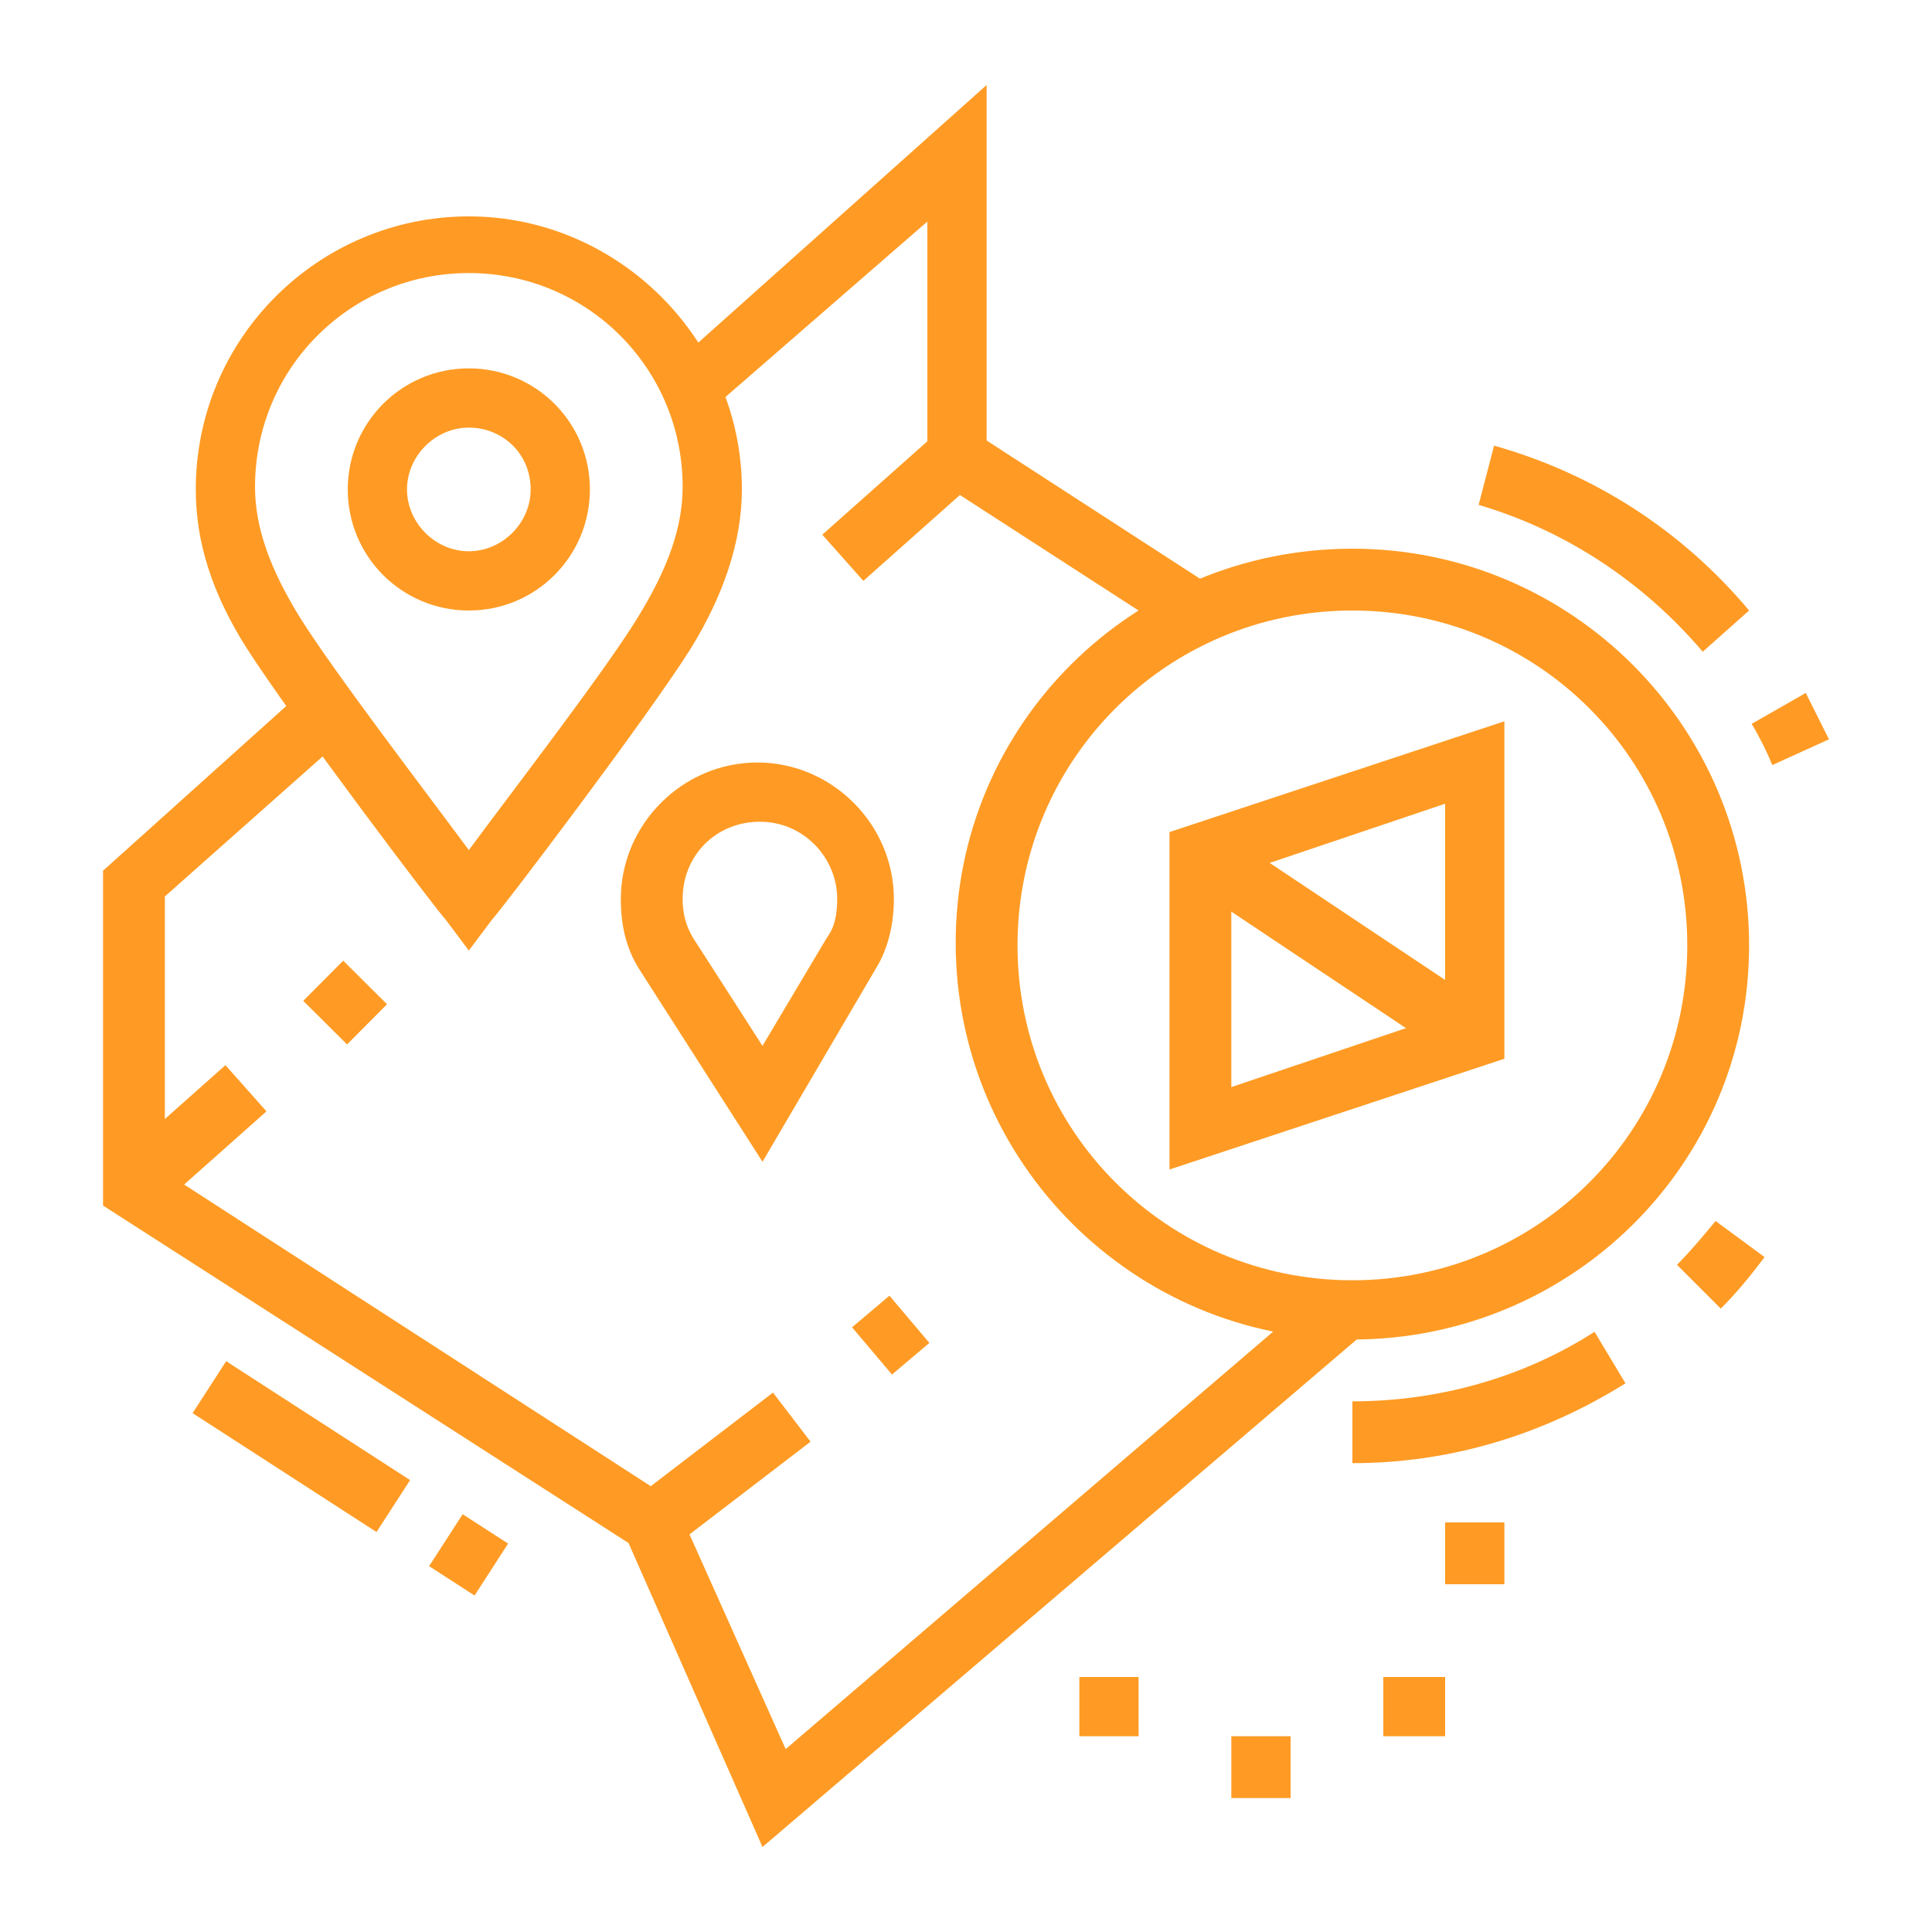 <?xml version="1.0" encoding="utf-8"?>
<!-- Generator: Adobe Illustrator 24.1.0, SVG Export Plug-In . SVG Version: 6.00 Build 0)  -->
<svg version="1.1" id="Layer_1" xmlns="http://www.w3.org/2000/svg" xmlns:xlink="http://www.w3.org/1999/xlink" x="0px" y="0px"
	 width="75px" height="75px" viewBox="0 0 75 75" style="enable-background:new 0 0 75 75;" xml:space="preserve">
<style type="text/css">
	.st0{display:none;}
	.st1{display:inline;}
	.st2{fill:#FF9B24;}
</style>
<g class="st0">
	<g class="st1">
		<polygon class="st2" points="54.1,36.9 51.7,36.9 51.7,39.3 54.1,39.3 54.1,36.9 		"/>
		<g>
			<rect x="60" y="6.2" class="st2" width="2.4" height="5.9"/>
			<rect x="60" y="16.8" class="st2" width="2.4" height="5.9"/>
			<rect x="63.5" y="13.3" class="st2" width="5.9" height="2.4"/>
			<rect x="52.9" y="13.3" class="st2" width="5.9" height="2.4"/>
		</g>
		<path class="st2" d="M54.1,27.4h-2.4v-2.4c0-1.3-1.1-2.3-2.3-2.3h-7.5v-2.4h7.5c2.6,0,4.7,2.1,4.7,4.7V27.4z"/>
		<path class="st2" d="M64.7,64.1h-45c-2.6,0-4.7-2.1-4.7-4.7v-8.3h2.4v8.3c0,1.3,1.1,2.3,2.3,2.3h45c1.3,0,2.3-1.1,2.3-2.3V31
			c0-1.3-1.1-2.3-2.3-2.3H41.6v-2.4h23.1c2.6,0,4.7,2.1,4.7,4.7v28.4C69.4,62,67.3,64.1,64.7,64.1z"/>
		<rect x="48.1" y="66.5" class="st2" width="2.4" height="2.4"/>
		<rect x="10.3" y="66.5" class="st2" width="35.5" height="2.4"/>
		<rect x="62.3" y="36.9" class="st2" width="2.4" height="14.2"/>
		<rect x="62.3" y="32.2" class="st2" width="2.4" height="2.4"/>
		<path class="st2" d="M28.6,29.1l-1.8-1.6c1.3-1.4,2.1-2.8,2.3-4.1l2.3,0.4C31.2,25.6,30.2,27.3,28.6,29.1z"/>
		<path class="st2" d="M24.3,32.8l-1.3-2c0.6-0.4,1.1-0.8,1.6-1.2l1.5,1.8C25.5,31.9,25,32.4,24.3,32.8z"/>
		<path class="st2" d="M14.3,36.8L14,34.5c1.8-0.2,3.8-0.9,5.9-1.9l1,2.1C18.7,35.8,16.4,36.5,14.3,36.8z"/>
		<path class="st2" d="M17.4,41.6c-1.2,0-2.3-0.7-2.8-1.9l-3.7-8.7c-0.5-1.5-0.7-3-0.6-4.6c0.4-5.4,5-9.6,10.4-9.7
			c2.9,0,5.7,1.1,7.8,3.2l0,0l5.5,5.9c0.8,0.9,1.1,1.7,1.1,2.7C35.1,34.2,25,41.6,17.4,41.6z M20.9,19.2c-0.1,0-0.1,0-0.2,0
			c-4.2,0.1-7.8,3.4-8.1,7.6c-0.1,1.2,0.1,2.4,0.5,3.5l3.7,8.6c0.2,0.4,0.4,0.4,0.6,0.4c6.6,0,15.4-6.7,15.4-10.6
			c0-0.3,0-0.6-0.5-1.1l-5.4-5.8C25.3,20.1,23.2,19.2,20.9,19.2z"/>
		<path class="st2" d="M15,52.3c-6.9,0-9.5-5.7-9.5-9.5c0-5.3,3.8-10.7,7.6-10.7v2.4c-2.2,0-5.2,4.2-5.2,8.3c0,2.5,1.5,7.1,7.1,7.1
			c6.7,0,9.6-1.1,14.6-5.6c2.8-2.5,3.4-4.4,4-6.4c0.5-1.7,1.1-3.5,3.1-5.4c3.9-3.9,4.4-6.4,4.4-8.6c0-1.4-0.5-4.7-4.7-4.7
			c-3.5,0-5.5,1.7-6.9,2.8c-0.2,0.2-0.3,0.3-0.5,0.4l-1.5-1.9c0.1-0.1,0.3-0.2,0.4-0.4c1.4-1.2,4-3.3,8.4-3.3c5.2,0,7.1,3.8,7.1,7.1
			c0,2.6-0.6,5.8-5.1,10.3c-1.5,1.5-2,2.9-2.5,4.5c-0.7,2.1-1.4,4.5-4.7,7.4C25.8,50.9,22.3,52.3,15,52.3z"/>
		<path class="st2" d="M56.1,44H44.9c-1.5,0-2.7-1.2-2.7-2.7v-6.4c0-1.5,1.2-2.7,2.7-2.7h11.1c1.5,0,2.7,1.2,2.7,2.7v6.4
			C58.8,42.8,57.6,44,56.1,44z M44.9,34.5c-0.2,0-0.3,0.2-0.3,0.3v6.4c0,0.2,0.2,0.3,0.3,0.3h11.1c0.2,0,0.3-0.2,0.3-0.3v-6.4
			c0-0.2-0.2-0.3-0.3-0.3H44.9z"/>
		<path class="st2" d="M39.5,58.2c-1.7,0-3.3-1.2-3.7-2.9l-0.6-2.4c-0.1-0.3-0.1-0.6-0.1-0.9c0-1.7,1.2-3.3,2.9-3.7l7.2-1.8
			c0.3-0.1,0.6-0.1,0.9-0.1c1.7,0,3.3,1.2,3.7,2.9l0.6,2.4c0.1,0.3,0.1,0.6,0.1,0.9c0,1.7-1.2,3.3-2.9,3.7l-7.2,1.8
			C40.2,58.2,39.9,58.2,39.5,58.2z M46.1,48.7c-0.1,0-0.2,0-0.3,0l-7.2,1.8c-0.6,0.2-1.1,0.7-1.1,1.4c0,0.1,0,0.2,0,0.3l0.6,2.4
			c0.2,0.8,1,1.2,1.7,1l7.2-1.8c0.6-0.2,1.1-0.7,1.1-1.4c0-0.1,0-0.2,0-0.3l-0.6-2.4C47.3,49.2,46.8,48.7,46.1,48.7z"/>
		<polygon class="st2" points="49.3,36.9 47,36.9 47,39.3 49.3,39.3 49.3,36.9 		"/>
	</g>
</g>
<g>
	<g>
		<path class="st2" d="M68.8,29.7c-0.2-0.5-0.5-1.1-0.8-1.6l2.1-1.2c0.3,0.6,0.6,1.2,0.9,1.8L68.8,29.7z"/>
		<path class="st2" d="M52.5,52c-8.5,0-15.4-6.9-15.4-15.4S44,21.3,52.5,21.3s15.4,6.9,15.4,15.4S61,52,52.5,52z M52.5,23.7
			c-7.2,0-13,5.8-13,13s5.8,13,13,13s13-5.8,13-13S59.7,23.7,52.5,23.7z"/>
		<path class="st2" d="M18.2,23.7c-2.6,0-4.7-2.1-4.7-4.7s2.1-4.7,4.7-4.7s4.7,2.1,4.7,4.7S20.8,23.7,18.2,23.7z M18.2,16.6
			c-1.3,0-2.4,1.1-2.4,2.4c0,1.3,1.1,2.4,2.4,2.4c1.3,0,2.4-1.1,2.4-2.4C20.6,17.6,19.5,16.6,18.2,16.6z"/>
		<path class="st2" d="M18.2,36.9l-0.9-1.2C17,35.4,11.4,28,9.6,25.2l0,0c-1.4-2.2-2-4.2-2-6.2c0-5.9,4.8-10.6,10.6-10.6
			s10.6,4.8,10.6,10.6c0,2-0.7,4.1-2,6.2c-1.7,2.7-7.4,10.2-7.7,10.5L18.2,36.9z M11.6,23.9c1.3,2.1,4.9,6.8,6.6,9.1
			c1.7-2.3,5.4-7.1,6.6-9.1c1.1-1.8,1.7-3.4,1.7-5c0-4.6-3.7-8.3-8.3-8.3s-8.3,3.7-8.3,8.3C9.9,20.5,10.5,22.1,11.6,23.9L11.6,23.9z
			"/>
		<path class="st2" d="M29.6,45.1l-4.8-7.5c-0.5-0.8-0.7-1.7-0.7-2.7c0-2.9,2.4-5.3,5.3-5.3s5.3,2.4,5.3,5.3c0,0.9-0.2,1.9-0.7,2.7
			L29.6,45.1z M26.9,36.4l2.7,4.2l2.5-4.2c0.3-0.4,0.4-0.9,0.4-1.5c0-1.6-1.3-3-3-3s-3,1.3-3,3C26.5,35.4,26.6,35.9,26.9,36.4z"/>
		<rect x="4.5" y="43" transform="matrix(0.747 -0.664 0.664 0.747 -27.495 16.068)" class="st2" width="5.8" height="2.4"/>
		
			<rect x="12.3" y="37.7" transform="matrix(0.705 -0.709 0.709 0.705 -23.629 20.995)" class="st2" width="2.2" height="2.4"/>
		<rect x="32" y="18.5" transform="matrix(0.747 -0.664 0.664 0.747 -4.267 28.185)" class="st2" width="5.9" height="2.4"/>
		<polygon class="st2" points="45.9,24.8 36,18.4 36,8.6 27.6,15.9 26.1,14.2 38.3,3.3 38.3,17.1 47.1,22.8 		"/>
		
			<rect x="10.5" y="51.9" transform="matrix(0.543 -0.84 0.84 0.543 -41.821 35.496)" class="st2" width="2.4" height="8.5"/>
		<rect x="17" y="59.3" transform="matrix(0.543 -0.84 0.84 0.543 -42.385 42.878)" class="st2" width="2.4" height="2.1"/>
		
			<rect x="24.6" y="55.9" transform="matrix(0.794 -0.608 0.608 0.794 -28.912 28.767)" class="st2" width="6.8" height="2.4"/>
		
			<rect x="33.6" y="50.6" transform="matrix(0.764 -0.646 0.646 0.764 -25.282 34.573)" class="st2" width="1.9" height="2.4"/>
		<polygon class="st2" points="29.6,71.7 24.4,59.9 4,46.8 4,33.8 11.9,26.7 13.5,28.5 6.4,34.8 6.4,45.5 26.2,58.3 30.5,67.9 
			51.4,50 52.9,51.8 		"/>
		<path class="st2" d="M45.4,45.4V32.3l13-4.3v13.1L45.4,45.4z M47.8,34v8.2l8.3-2.8v-8.2L47.8,34z"/>
		
			<rect x="50.7" y="30.3" transform="matrix(0.555 -0.832 0.832 0.555 -7.392 59.526)" class="st2" width="2.4" height="12.8"/>
		<path class="st2" d="M66.1,25.3c-2.3-2.7-5.3-4.7-8.7-5.7l0.6-2.3c3.9,1.1,7.3,3.3,9.9,6.4L66.1,25.3z"/>
		<path class="st2" d="M52.5,56.8v-2.4c3.3,0,6.6-0.9,9.4-2.7l1.2,2C59.9,55.7,56.3,56.8,52.5,56.8z"/>
		<path class="st2" d="M66.8,50.8l-1.7-1.7c0.5-0.5,1-1.1,1.5-1.7l1.9,1.4C67.9,49.6,67.4,50.2,66.8,50.8z"/>
		<polygon class="st2" points="58.4,59.1 56.1,59.1 56.1,61.5 58.4,61.5 58.4,59.1 		"/>
		<polygon class="st2" points="56.1,65.1 53.7,65.1 53.7,67.4 56.1,67.4 56.1,65.1 		"/>
		<polygon class="st2" points="44.2,65.1 41.9,65.1 41.9,67.4 44.2,67.4 44.2,65.1 		"/>
		<polygon class="st2" points="50.1,67.4 47.8,67.4 47.8,69.8 50.1,69.8 50.1,67.4 		"/>
	</g>
</g>
<g class="st0">
	<g class="st1">
		<path class="st2" d="M9.1,73H3.2v-2.4h5.9c0.7,0,1.2-0.5,1.2-1.2V55.2c0-0.7-0.5-1.2-1.2-1.2H3.2v-2.4h5.9c2,0,3.5,1.6,3.5,3.5
			v14.2C12.7,71.4,11.1,73,9.1,73z"/>
		<path class="st2" d="M13.8,57.6h-2.3v-2.4h2.3c0.4,0,0.7-0.2,0.9-0.5c2.1-2.7,7.7-9,15.7-9H47c2.6,0,4.7,2.1,4.7,4.7
			c0,2.6-2.1,4.7-4.7,4.7H32.8v-2.4H47c1.3,0,2.4-1.1,2.4-2.4c0-1.3-1.1-2.4-2.4-2.4H30.4c-6.9,0-11.9,5.6-13.8,8.1
			C16,57.1,14.9,57.6,13.8,57.6z"/>
		<path class="st2" d="M34.4,69.4H11.5v-2.4h22.9c1.2,0,2.4-0.2,3.5-0.5l11.9-3.7c0.9-0.3,1.7-0.7,2.5-1.3l16.6-13.8
			c0.4-0.3,0.6-0.8,0.6-1.4c0-1-0.8-1.8-1.8-1.8c-0.3,0-0.6,0.1-0.9,0.2l-17.5,9.8l-1.2-2.1l17.5-9.8c0.6-0.3,1.3-0.5,2-0.5
			c2.3,0,4.1,1.9,4.1,4.1c0,1.2-0.5,2.4-1.5,3.2L53.7,63.4c-1,0.8-2.1,1.4-3.3,1.8l-11.9,3.7C37.2,69.2,35.8,69.4,34.4,69.4z"/>
		<path class="st2" d="M22.1,43.4c-3.3,0-5.9-2.7-5.9-5.9s2.7-5.9,5.9-5.9s5.9,2.7,5.9,5.9S25.4,43.4,22.1,43.4z M22.1,34
			c-2,0-3.5,1.6-3.5,3.5s1.6,3.5,3.5,3.5s3.5-1.6,3.5-3.5S24.1,34,22.1,34z"/>
		<rect x="26.7" y="35.1" class="st2" width="18" height="2.4"/>
		<path class="st2" d="M58.8,37.5h-4.9v-2.4h4.9c0.7,0,1.2-0.5,1.2-1.2v-7.1c0-5.9-4.8-10.6-10.6-10.6h-26
			c-5.9,0-10.6,4.8-10.6,10.6V34c0,0.7,0.5,1.2,1.2,1.2h3.7v2.4h-3.7c-2,0-3.5-1.6-3.5-3.5v-7.1c0-7.2,5.8-13,13-13h26
			c7.2,0,13,5.8,13,13V34C62.3,35.9,60.7,37.5,58.8,37.5z"/>
		<rect x="13.8" y="41" class="st2" width="44.9" height="2.4"/>
		<rect x="24.5" y="18.6" class="st2" width="2.4" height="5.9"/>
		<rect x="31.6" y="18.6" class="st2" width="2.4" height="5.9"/>
		<rect x="45.8" y="18.6" class="st2" width="2.4" height="5.9"/>
		<path class="st2" d="M61.2,28c-8.6,0-13.3-1.8-14.5-2.4H17.4v-4.7h2.4v2.4h27.5l0.3,0.1c0,0,4.6,2.2,13.7,2.2V28z"/>
		<path class="st2" d="M67.1,25.7h-2.4v-3.5c0-2-1.6-3.5-3.5-3.5h-4.7v-2.4h4.7c3.3,0,5.9,2.7,5.9,5.9V25.7z"/>
		<path class="st2" d="M49.3,43.4c-3.3,0-5.9-2.7-5.9-5.9s2.7-5.9,5.9-5.9s5.9,2.7,5.9,5.9S52.6,43.4,49.3,43.4z M49.3,34
			c-2,0-3.5,1.6-3.5,3.5s1.6,3.5,3.5,3.5s3.5-1.6,3.5-3.5S51.3,34,49.3,34z"/>
		<rect x="38.7" y="18.6" class="st2" width="2.4" height="5.9"/>
		<rect x="57.6" y="30.4" class="st2" width="3.5" height="2.4"/>
		<polygon class="st2" points="52.9,2 50.5,2 50.5,4.4 52.9,4.4 52.9,2 		"/>
		<polygon class="st2" points="57.6,4.4 55.2,4.4 55.2,6.8 57.6,6.8 57.6,4.4 		"/>
		<polygon class="st2" points="45.8,9.1 43.4,9.1 43.4,11.5 45.8,11.5 45.8,9.1 		"/>
		<polygon class="st2" points="60,9.1 57.6,9.1 57.6,11.5 60,11.5 60,9.1 		"/>
		<polygon class="st2" points="48.1,4.4 45.8,4.4 45.8,6.8 48.1,6.8 48.1,4.4 		"/>
		<polygon class="st2" points="20.9,5.6 18.6,5.6 18.6,7.9 20.9,7.9 20.9,5.6 		"/>
		<polygon class="st2" points="25.7,7.9 23.3,7.9 23.3,10.3 25.7,10.3 25.7,7.9 		"/>
		<polygon class="st2" points="13.8,12.7 11.5,12.7 11.5,15 13.8,15 13.8,12.7 		"/>
		<polygon class="st2" points="16.2,7.9 13.8,7.9 13.8,10.3 16.2,10.3 16.2,7.9 		"/>
	</g>
</g>
</svg>
